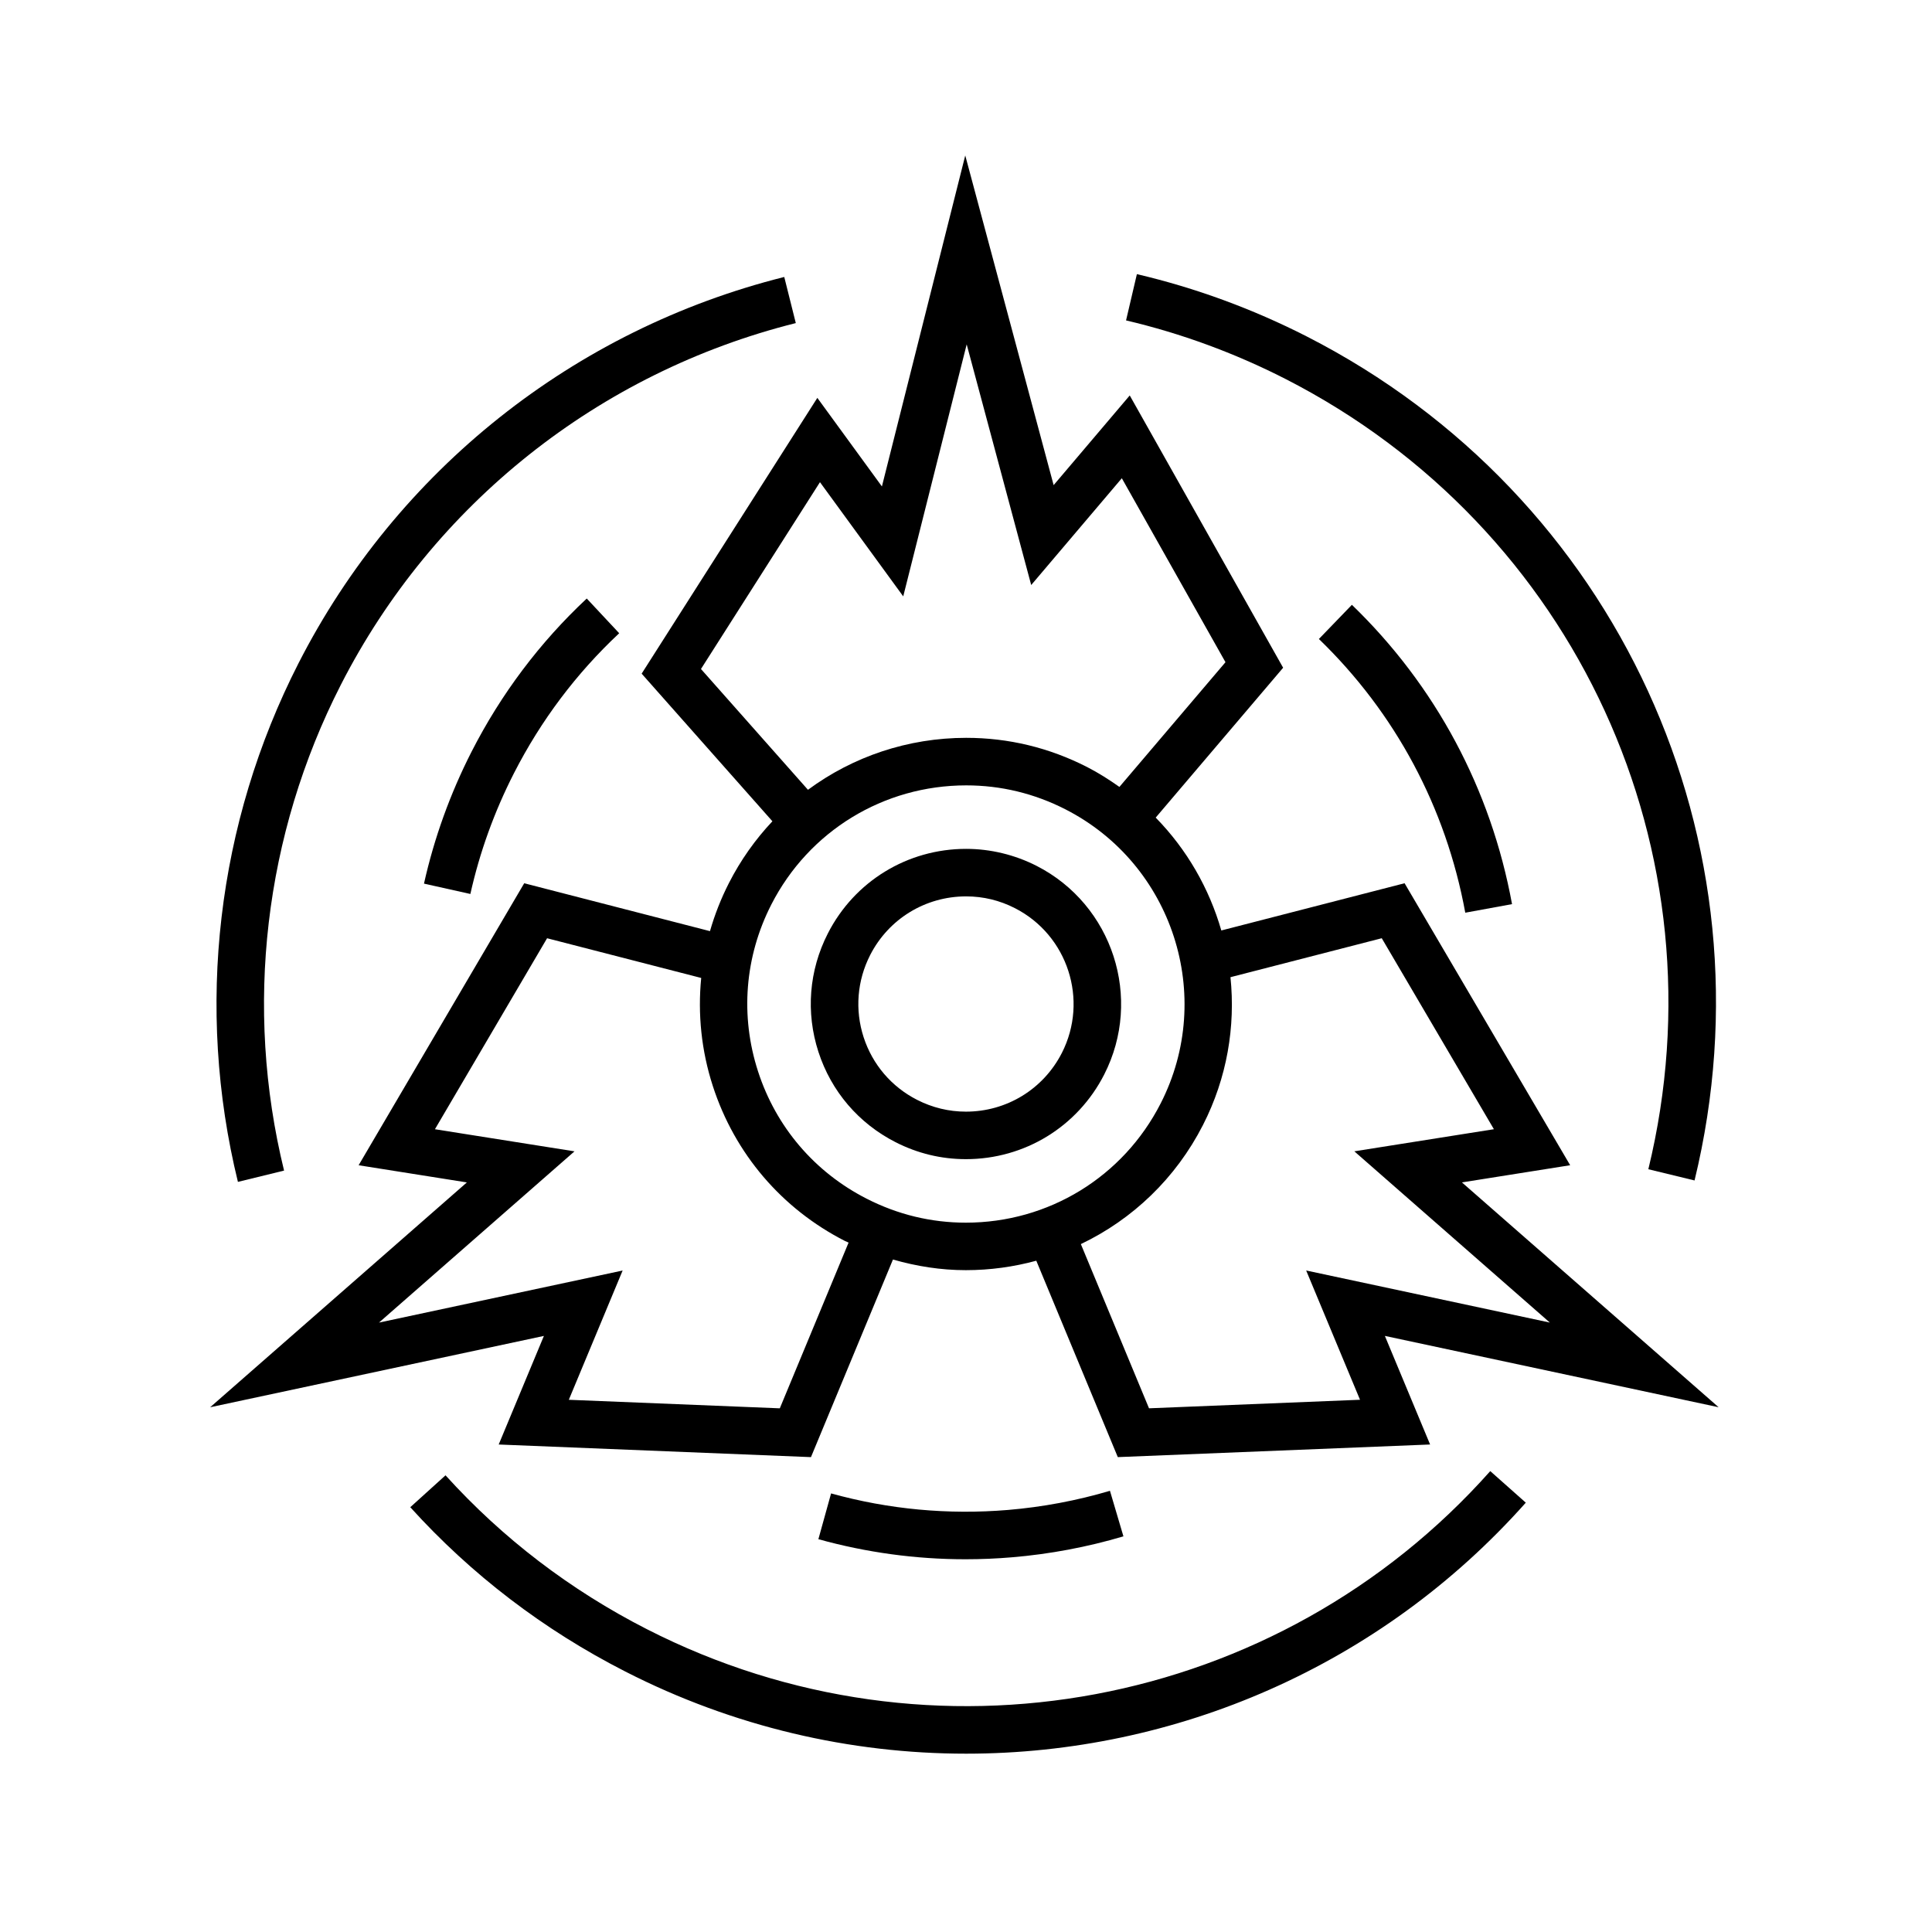 <?xml version="1.0" encoding="UTF-8"?>
<!-- Uploaded to: ICON Repo, www.svgrepo.com, Generator: ICON Repo Mixer Tools -->
<svg fill="#000000" width="800px" height="800px" version="1.1" viewBox="144 144 512 512" xmlns="http://www.w3.org/2000/svg">
 <g>
  <path d="m256.36 378.17 12.293 2.742c2.465-11.055 6.348-21.816 11.547-31.996 7.144-13.992 16.531-26.469 27.895-37.102l-8.602-9.199c-12.438 11.629-22.703 25.277-30.516 40.57-5.672 11.129-9.918 22.898-12.617 34.984z"/>
  <path d="m411.16 544.15c-15.855 1.32-31.633-0.141-46.914-4.379l-3.367 12.133c12.742 3.535 25.805 5.316 38.977 5.316 4.109 0 8.23-0.172 12.359-0.523 9.969-0.836 19.895-2.699 29.504-5.547l-3.57-12.07c-8.793 2.598-17.871 4.305-26.988 5.07z"/>
  <path d="m493.52 313.34c20.262 19.582 33.68 44.664 38.793 72.535l12.391-2.273c-5.594-30.477-20.262-57.902-42.438-79.32z"/>
  <path d="m219.28 454.22c-10.59-43.273-5.25-88.984 15.035-128.72 24.445-47.863 68.391-82.812 120.58-95.879l-3.059-12.219c-55.715 13.949-102.64 51.262-128.73 102.37-21.66 42.426-27.363 91.238-16.055 137.44z"/>
  <path d="m315.43 575.75c-20.277-10.348-38.23-24.062-53.363-40.777l-9.34 8.453c16.164 17.852 35.332 32.5 56.977 43.543 28.719 14.676 59.676 21.773 90.348 21.773 55.312 0 109.7-23.105 148.3-66.52l-9.418-8.363c-56.184 63.199-148.09 80.43-223.5 41.891z"/>
  <path d="m580.83 453.86 12.242 2.973c21.789-89.668-20.465-181.64-102.75-223.66-14.348-7.32-29.5-12.883-45.035-16.523l-2.871 12.262c14.551 3.414 28.742 8.625 42.184 15.48 77.062 39.352 116.63 125.48 96.23 209.46z"/>
  <path d="m381.31 446.68c5.856 2.992 12.137 4.508 18.676 4.508 15.539 0 29.574-8.59 36.633-22.418 10.309-20.199 2.266-45.012-17.922-55.312-5.773-2.941-12.227-4.5-18.668-4.5-15.543 0-29.59 8.59-36.648 22.426-4.992 9.785-5.879 20.922-2.492 31.371 3.387 10.449 10.641 18.934 20.422 23.926zm-6.711-49.578c4.902-9.594 14.645-15.551 25.434-15.551 4.523 0 8.879 1.047 12.938 3.125 14 7.148 19.578 24.363 12.43 38.371-4.898 9.594-14.637 15.551-25.418 15.551-4.523 0-8.879-1.055-12.949-3.129-6.785-3.465-11.812-9.355-14.168-16.602-2.344-7.25-1.727-14.98 1.734-21.766z"/>
  <path d="m276.16 526.81 82.754 3.344 21.73-52.367c6.254 1.797 12.695 2.82 19.312 2.82 6.418 0 12.688-0.875 18.672-2.504l21.602 52.047 82.762-3.344-11.984-28.777 88.449 18.906-68.027-59.586 28.684-4.551-43.883-74.73-48.566 12.516c-3.211-11.133-9.105-21.457-17.391-29.91l33.773-39.715-40.652-72.16-20.168 23.766-23.422-87.367-22.086 87.715-17.113-23.473-46.559 73.086 34.652 39.121c-4.516 4.801-8.414 10.277-11.516 16.355-2.106 4.125-3.777 8.398-5.031 12.762l-49.227-12.691-43.883 74.73 28.688 4.551-68.035 59.586 88.449-18.906zm234.02-134.17 29.719 50.613-36.988 5.859 51.812 45.383-64.574-13.801 14.27 34.258-55.918 2.262-18.062-43.516c13.703-6.543 25.16-17.445 32.363-31.562 6.402-12.539 8.629-26.113 7.285-39.172zm-148.88-120.86 22.066 30.266 16.816-66.785 17.098 63.777 24.016-28.301 27.469 48.754-28.109 33.051c-2.715-1.918-5.547-3.727-8.59-5.285-10.039-5.125-20.812-7.723-32.012-7.723-15.461 0-30.039 4.984-41.934 13.77l-28.355-32.012zm-12.902 111.95c9.957-19.492 29.75-31.598 51.656-31.598 9.195 0 18.035 2.137 26.285 6.344 28.445 14.523 39.777 49.496 25.246 77.945-9.949 19.492-29.727 31.598-51.625 31.598-9.195 0-18.047-2.141-26.301-6.359-13.785-7.031-24.008-19.008-28.773-33.73-4.773-14.723-3.527-30.414 3.512-44.199zm-103.96 110.77 51.812-45.383-36.988-5.859 29.719-50.613 40.844 10.523c-0.941 9.543 0.039 19.25 3.082 28.648 5.809 17.926 18.254 32.504 35.031 41.066 0.312 0.156 0.637 0.266 0.945 0.418l-18.227 43.922-55.914-2.262 14.262-34.258z"/>
 </g>
</svg>
